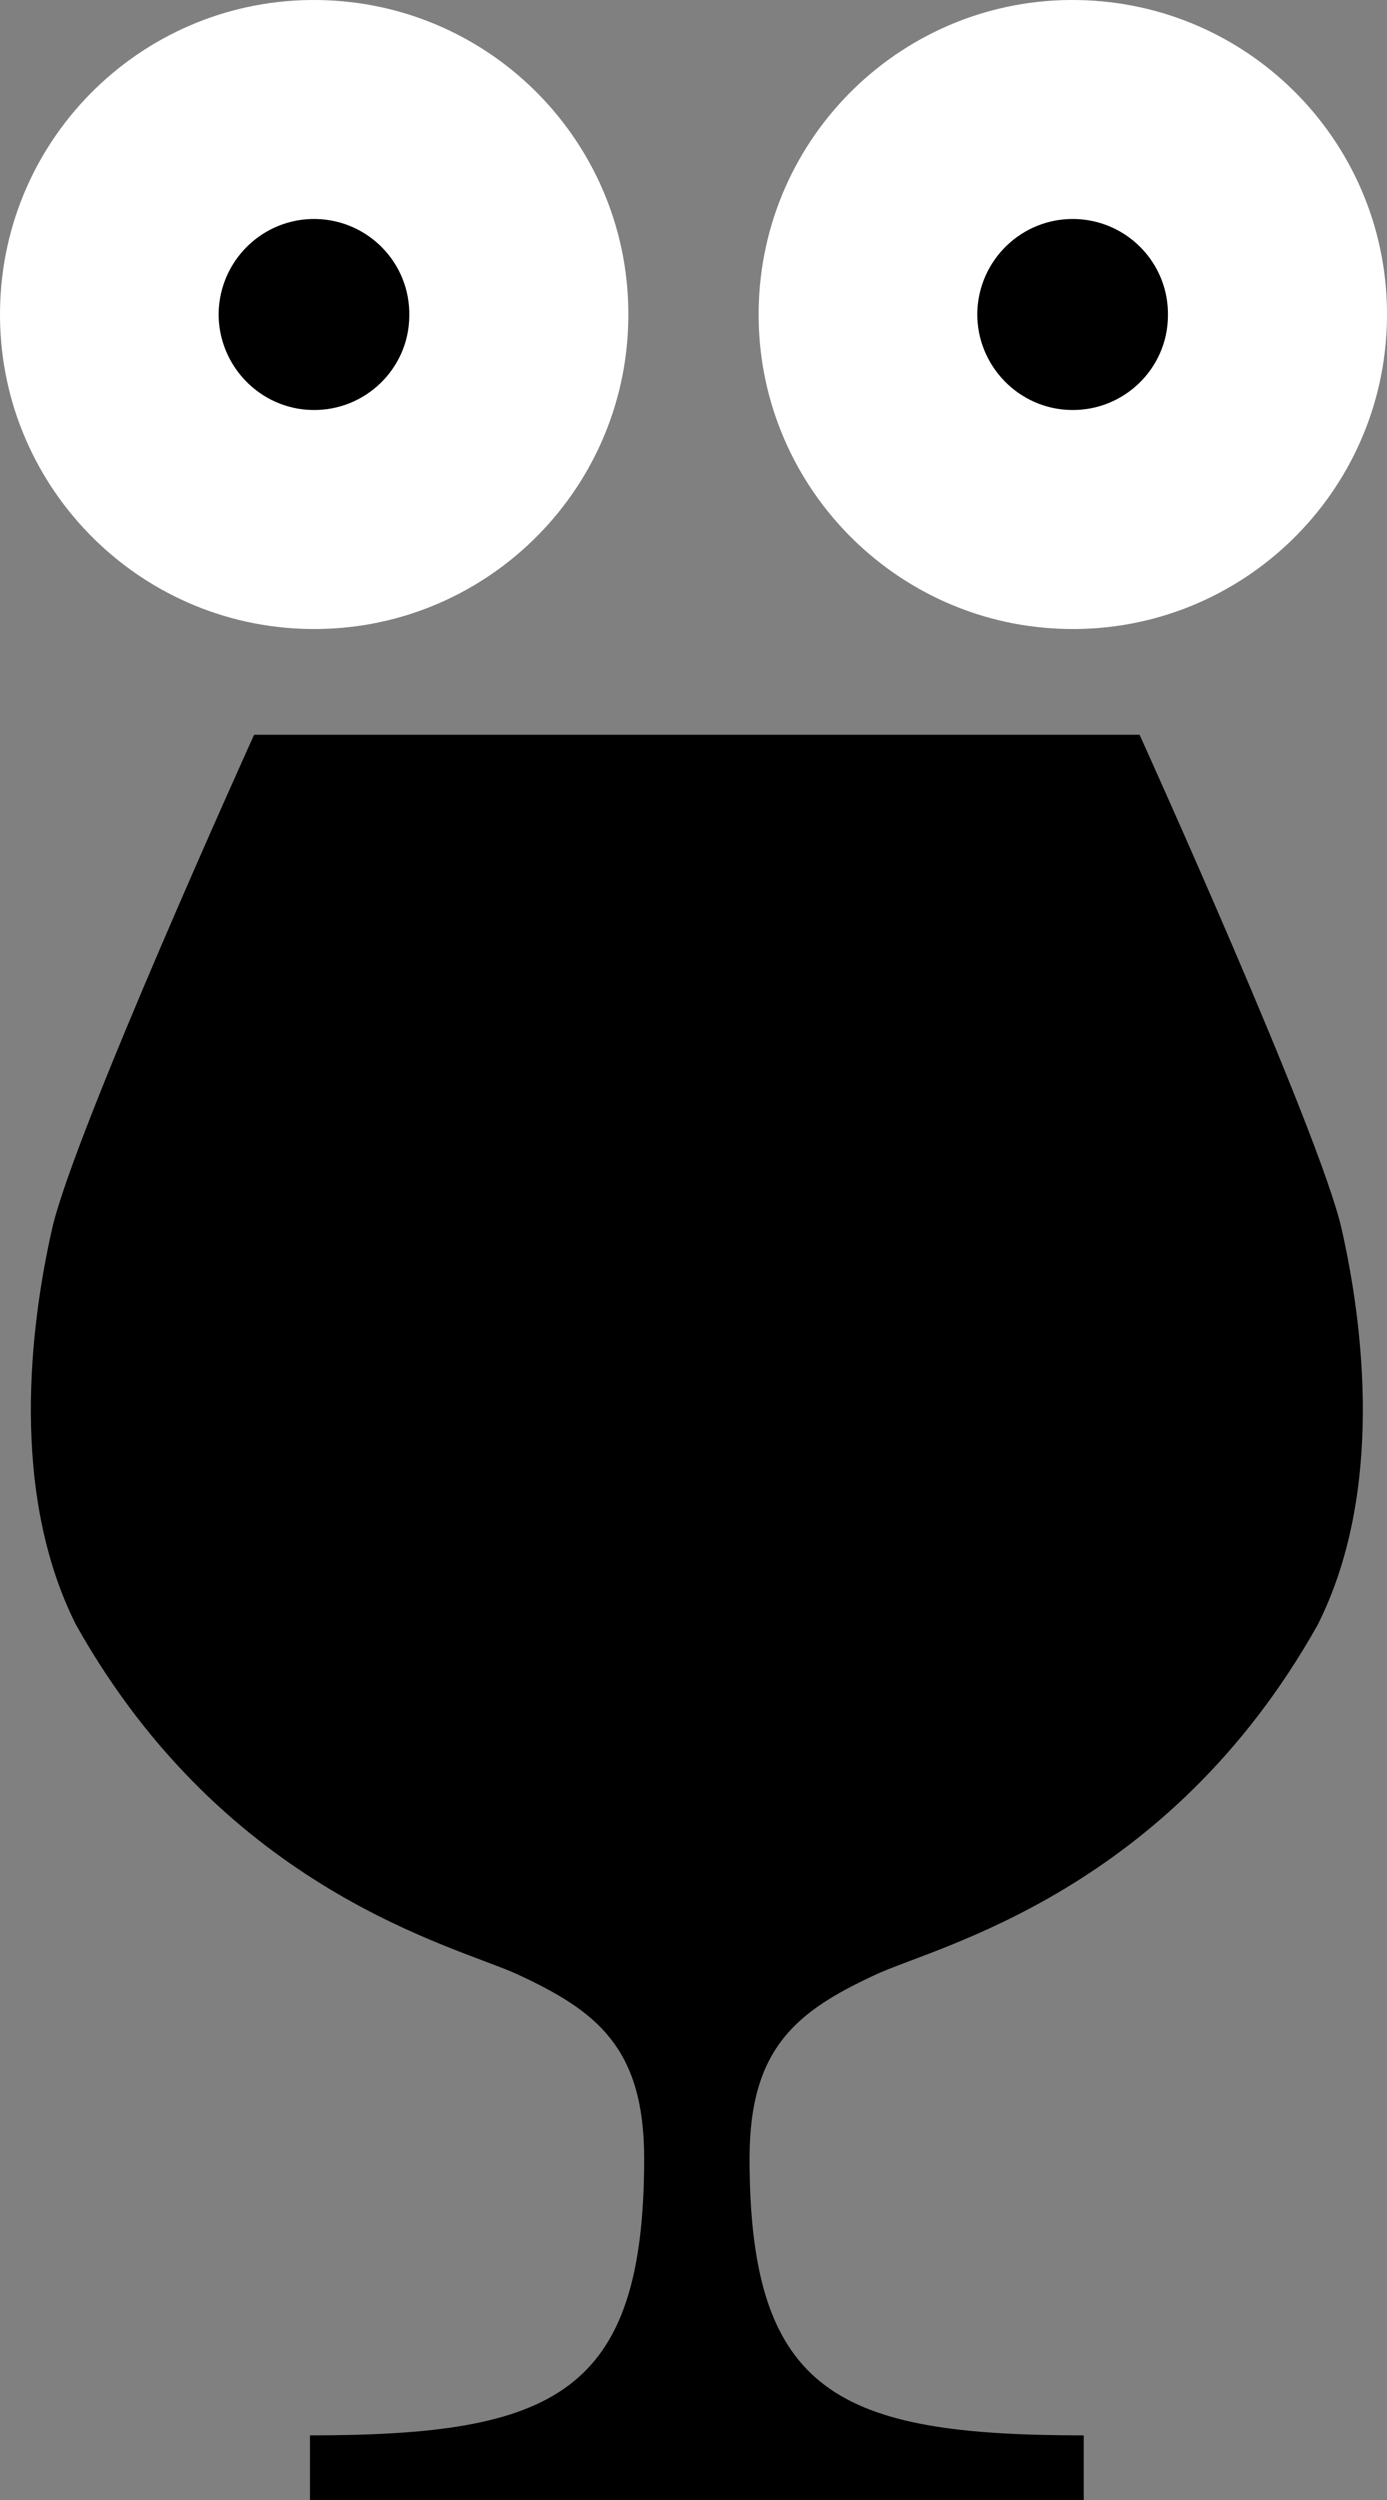 <?xml version="1.0" encoding="utf-8"?>
<!-- Generator: Adobe Illustrator 16.0.0, SVG Export Plug-In . SVG Version: 6.00 Build 0)  -->
<!DOCTYPE svg PUBLIC "-//W3C//DTD SVG 1.1//EN" "http://www.w3.org/Graphics/SVG/1.1/DTD/svg11.dtd">
<svg version="1.1" id="Calque_1" xmlns="http://www.w3.org/2000/svg" xmlns:xlink="http://www.w3.org/1999/xlink" x="0px" y="0px"
	 width="70.417px" height="126.835px" viewBox="0 0 70.417 126.835" enable-background="new 0 0 70.417 126.835"
	 xml:space="preserve">
<rect x="0" y="0" width="70.417" height="126.835" fill="#808080" stroke="none"/>
<path d="M68.11,62.335c-1.108-4.89-10.255-25.058-10.255-25.058H35.944h-1.131H12.901c0,0-9.146,20.168-10.255,25.058
	c-1.108,4.891-2.173,13.361,1.208,20.089c7.629,13.603,19.346,16.318,22.431,17.749c3.974,1.843,6.419,3.686,6.419,9.329
	c0,11.98-4.576,14.054-16.967,14.054v3.279h19.076h1.131H55.02v-3.279c-12.391,0-16.966-2.073-16.966-14.054
	c0-5.644,2.444-7.486,6.418-9.329c3.084-1.431,14.802-4.146,22.431-17.749C70.284,75.697,69.219,67.226,68.11,62.335z"/>
<g>
	<g>
		<path fill-rule="evenodd" clip-rule="evenodd" fill="#FFFFFF" d="M31.899,16.213c-0.138,8.813-7.402,15.844-16.21,15.698
			C6.892,31.77-0.139,24.51,0.002,15.702C0.138,6.877,7.405-0.144,16.201,0.002C25.015,0.145,32.046,7.393,31.899,16.213z"/>
		<path fill-rule="evenodd" clip-rule="evenodd" d="M20.78,16.041c-0.025,2.663-2.232,4.806-4.914,4.76
			c-2.662-0.042-4.798-2.253-4.767-4.923c0.058-2.688,2.259-4.811,4.93-4.768C18.7,11.159,20.836,13.353,20.78,16.041z"/>
	</g>
	<g>
		<path fill-rule="evenodd" clip-rule="evenodd" fill="#FFFFFF" d="M70.415,16.213c-0.138,8.813-7.402,15.844-16.21,15.698
			c-8.798-0.142-15.829-7.401-15.688-16.21c0.137-8.824,7.404-15.846,16.199-15.699C63.53,0.145,70.562,7.393,70.415,16.213z"/>
		<path fill-rule="evenodd" clip-rule="evenodd" d="M59.296,16.041c-0.026,2.663-2.232,4.806-4.914,4.76
			c-2.663-0.042-4.799-2.253-4.767-4.923c0.058-2.688,2.259-4.811,4.929-4.768C57.216,11.159,59.352,13.353,59.296,16.041z"/>
	</g>
</g>
</svg>

